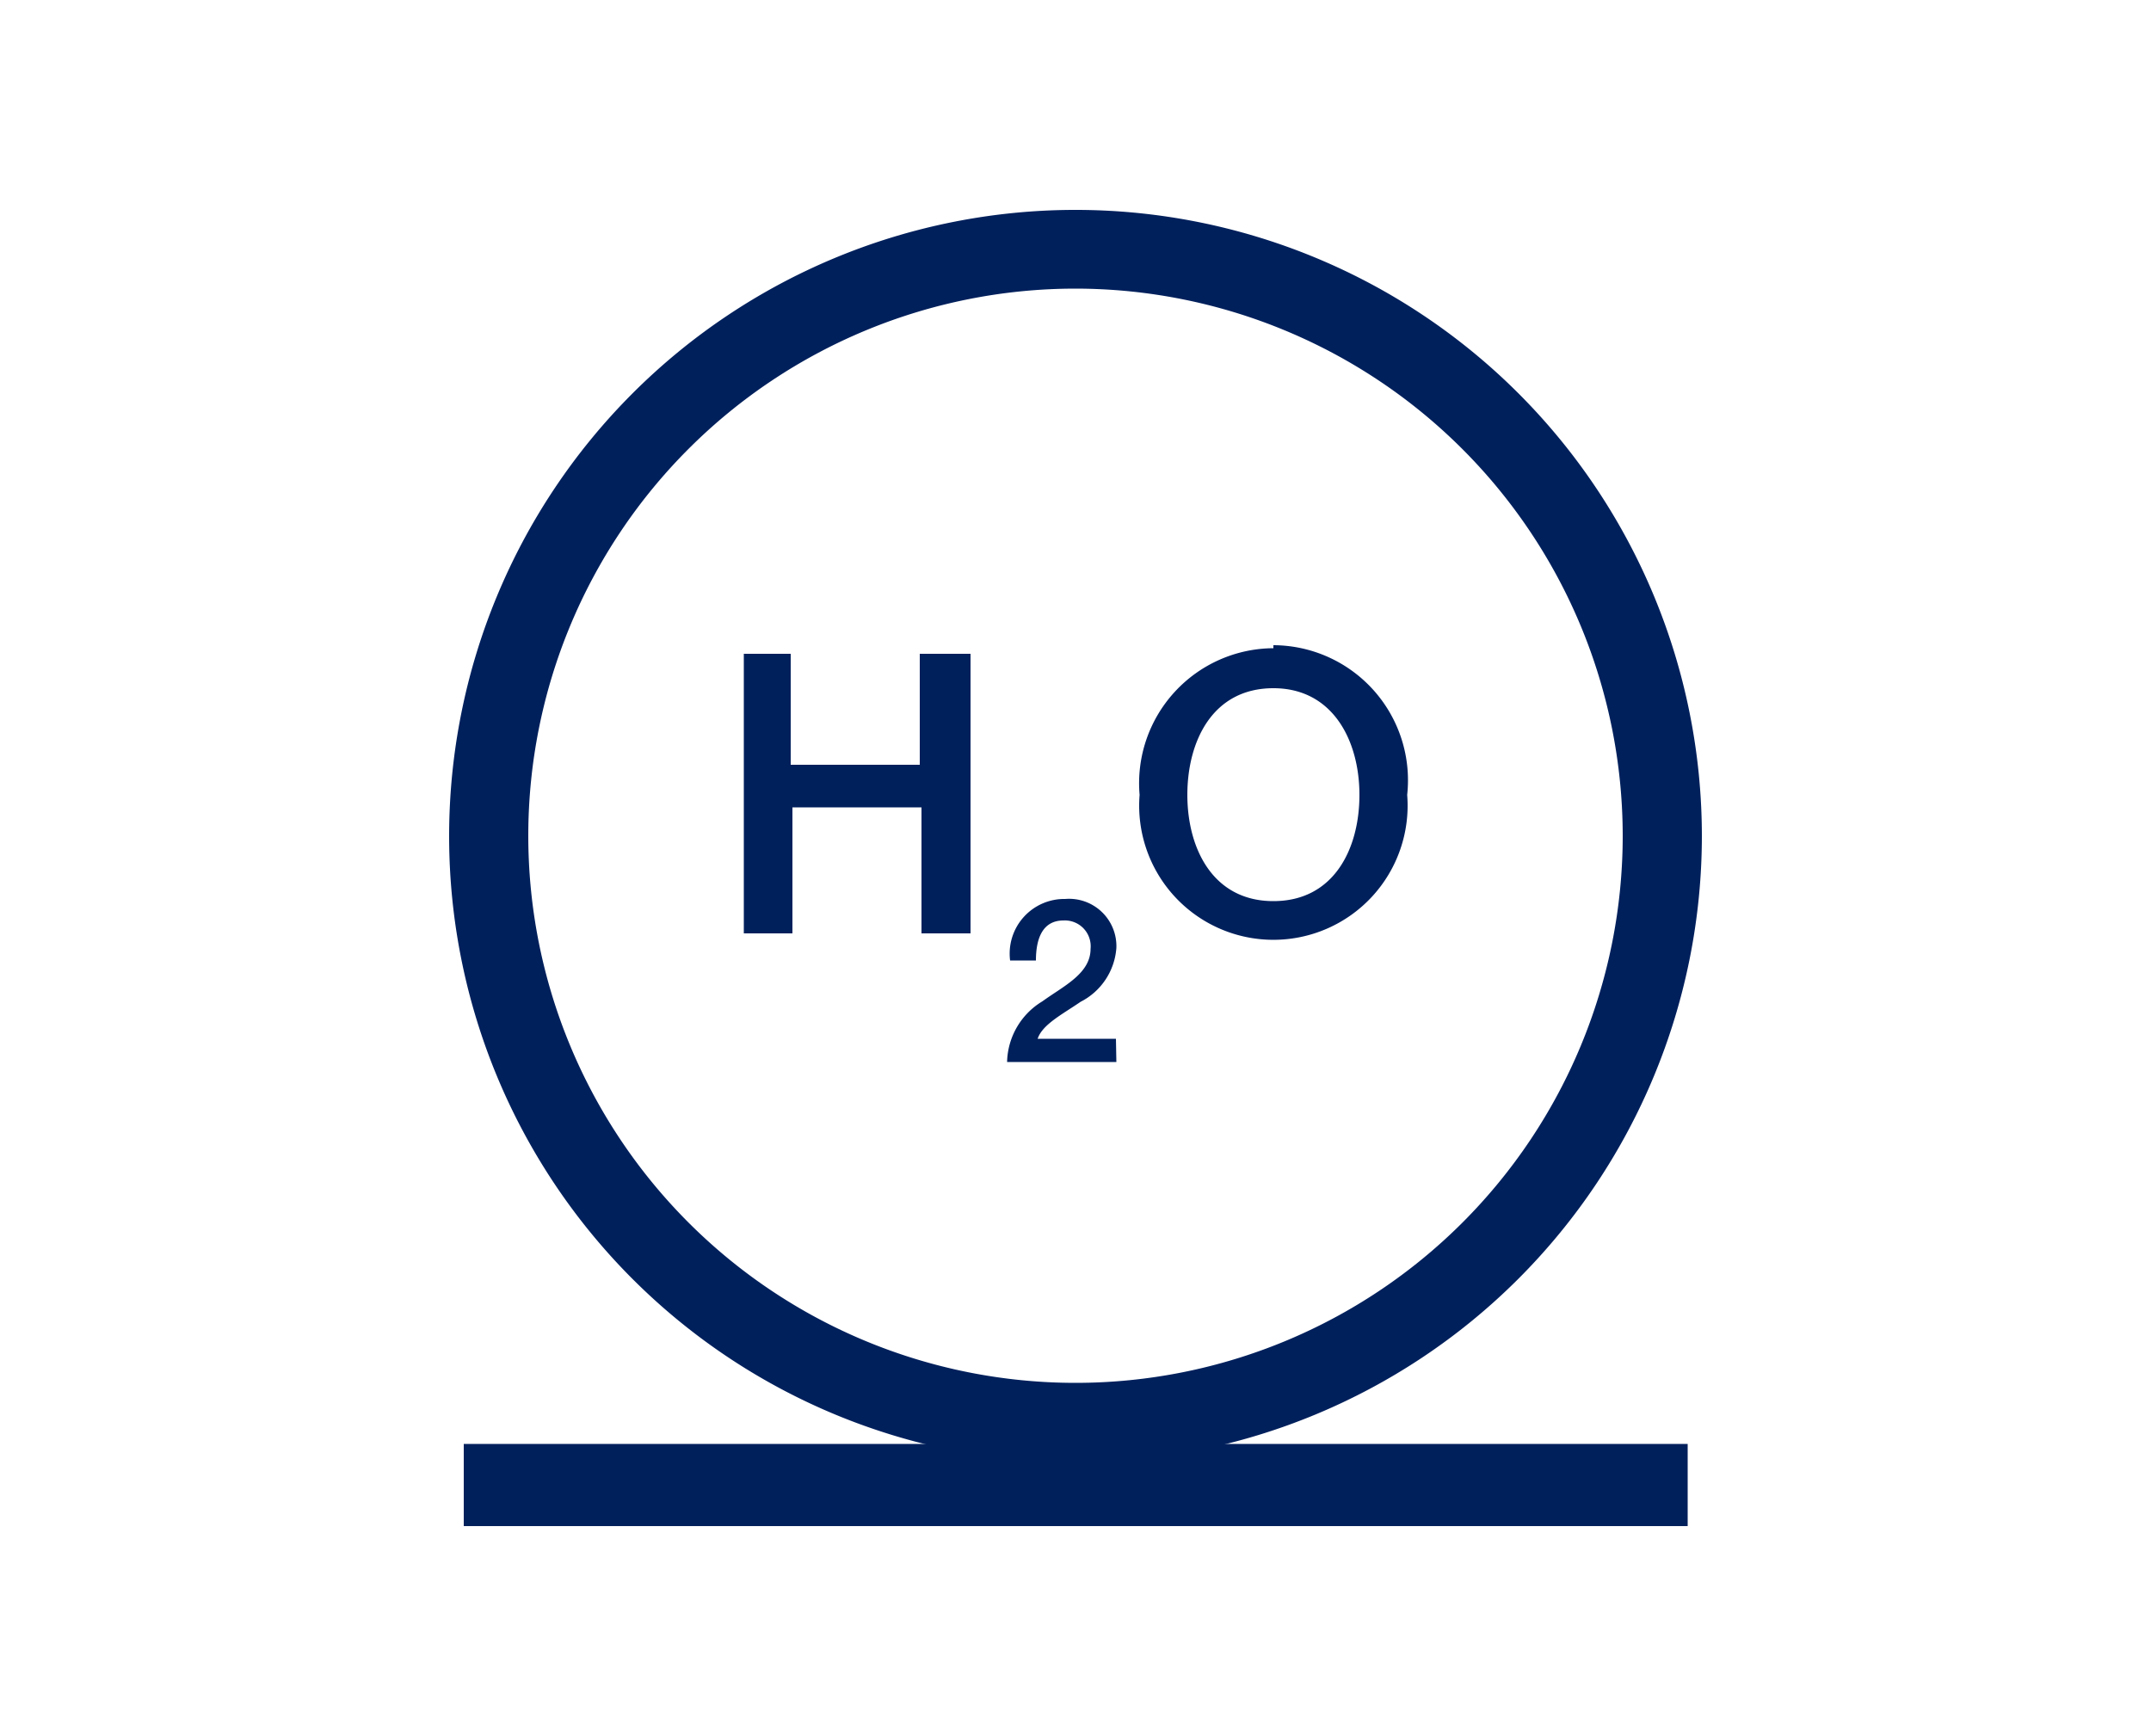 <svg id="Livello_1" data-name="Livello 1" xmlns="http://www.w3.org/2000/svg" viewBox="0 0 50 40.36"><defs><style>.cls-1{fill:#00205c;}</style></defs><rect class="cls-1" x="10.78" y="33.57" width="28.45" height="1.91"/><path class="cls-1" d="M29.6,16c1.39,0,2,1.23,2,2.48s-.59,2.47-2,2.47-2-1.23-2-2.47.58-2.48,2-2.48m0-.93a3.14,3.14,0,0,0-3.11,3.41,3.12,3.12,0,1,0,6.22,0A3.14,3.14,0,0,0,29.6,15m-3.66,9.15H24.12c.11-.33.56-.56,1-.86a1.53,1.53,0,0,0,.83-1.25,1.1,1.1,0,0,0-1.19-1.14,1.27,1.27,0,0,0-1.28,1.43h.6c0-.52.16-.93.64-.93a.6.6,0,0,1,.63.66c0,.58-.64.87-1.12,1.22a1.69,1.69,0,0,0-.82,1.41h2.54ZM17.29,21.7h1.13V18.77h3V21.7h1.14V15.2H21.38v2.58h-3V15.2H17.29Z"/><path class="cls-1" d="M25,34A14.56,14.56,0,1,1,39.56,19.43,14.57,14.57,0,0,1,25,34ZM25,6.71A12.72,12.72,0,1,0,37.72,19.43,12.73,12.73,0,0,0,25,6.71Z"/></svg>